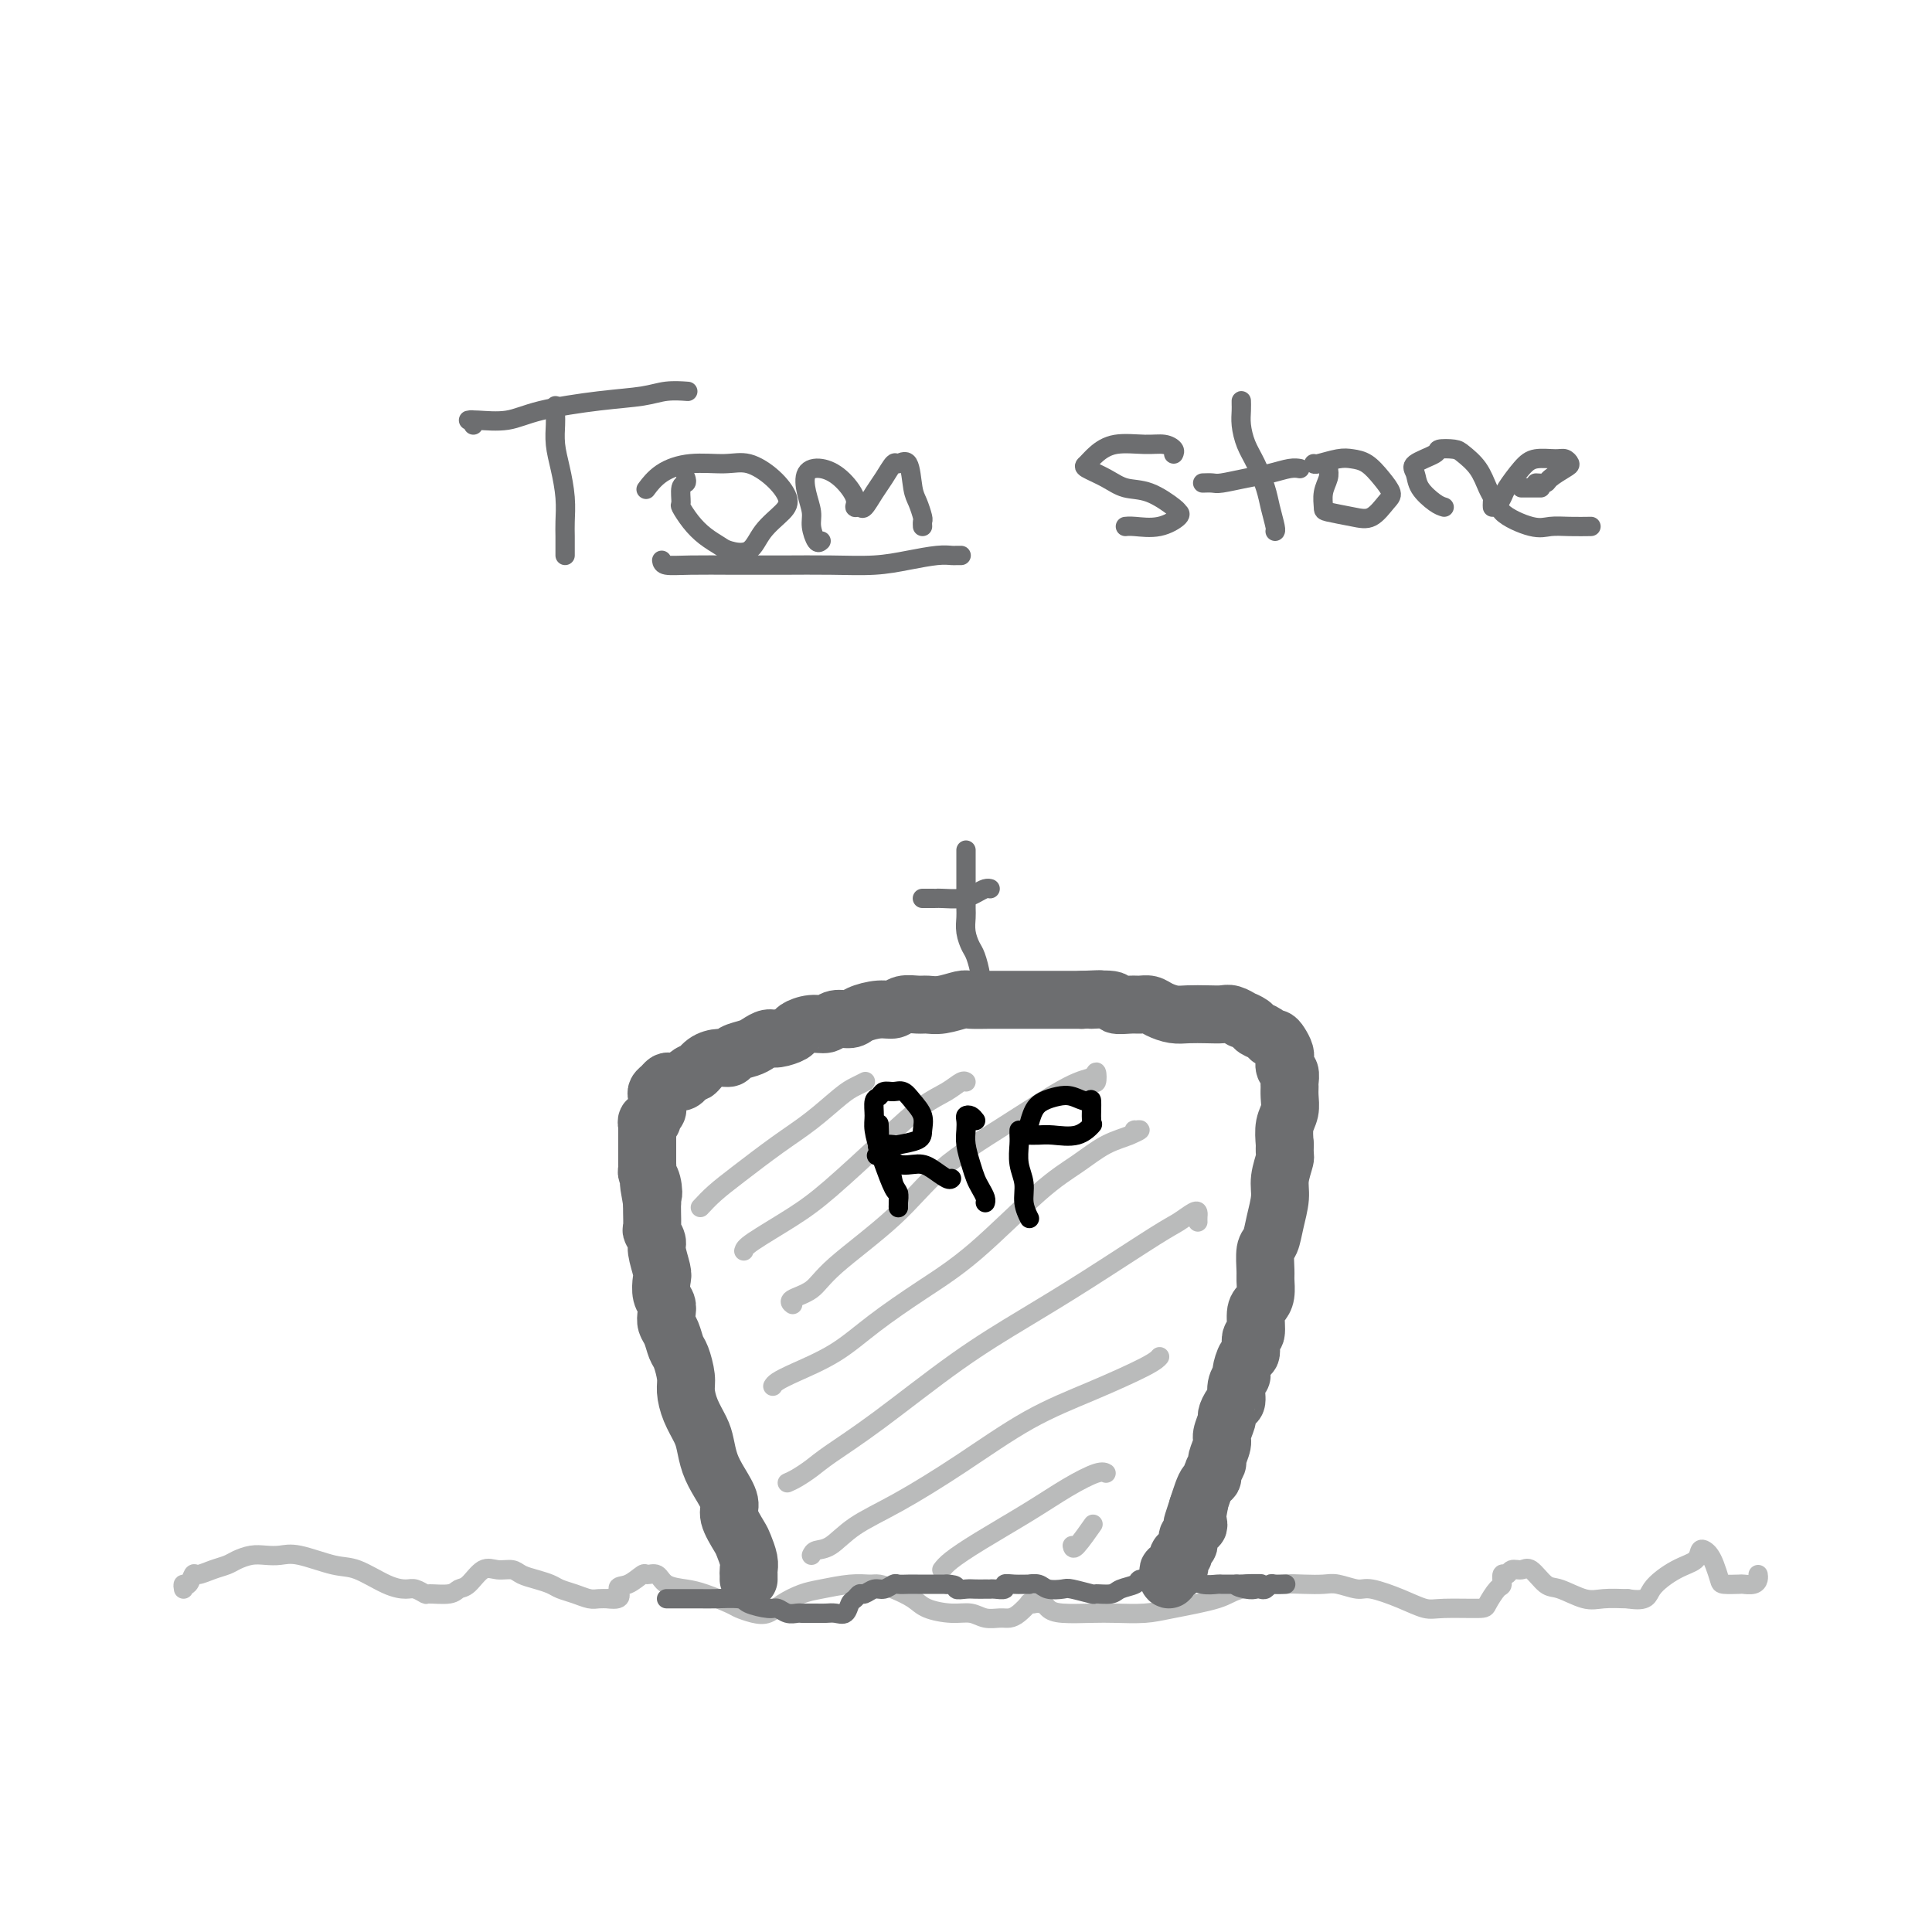 <svg viewBox='0 0 400 400' version='1.1' xmlns='http://www.w3.org/2000/svg' xmlns:xlink='http://www.w3.org/1999/xlink'><g fill='none' stroke='#BABBBB' stroke-width='4' stroke-linecap='round' stroke-linejoin='round'><path d='M38,329c-0.086,-0.485 -0.172,-0.970 0,-1c0.172,-0.030 0.602,0.395 1,0c0.398,-0.395 0.763,-1.611 1,-2c0.237,-0.389 0.346,0.050 1,0c0.654,-0.050 1.855,-0.588 3,-1c1.145,-0.412 2.235,-0.698 3,-1c0.765,-0.302 1.205,-0.619 2,-1c0.795,-0.381 1.945,-0.827 3,-1c1.055,-0.173 2.016,-0.074 3,0c0.984,0.074 1.992,0.121 3,0c1.008,-0.121 2.017,-0.410 4,0c1.983,0.410 4.939,1.520 7,2c2.061,0.480 3.225,0.328 5,1c1.775,0.672 4.160,2.166 6,3c1.840,0.834 3.133,1.009 4,1c0.867,-0.009 1.306,-0.202 2,0c0.694,0.202 1.641,0.800 2,1c0.359,0.200 0.130,0.004 1,0c0.870,-0.004 2.841,0.185 4,0c1.159,-0.185 1.508,-0.744 2,-1c0.492,-0.256 1.128,-0.209 2,-1c0.872,-0.791 1.979,-2.419 3,-3c1.021,-0.581 1.954,-0.114 3,0c1.046,0.114 2.205,-0.124 3,0c0.795,0.124 1.227,0.610 2,1c0.773,0.390 1.887,0.683 3,1c1.113,0.317 2.223,0.659 3,1c0.777,0.341 1.219,0.680 2,1c0.781,0.320 1.900,0.622 3,1c1.100,0.378 2.181,0.833 3,1c0.819,0.167 1.377,0.048 2,0c0.623,-0.048 1.312,-0.024 2,0'/><path d='M126,331c3.472,0.503 2.152,-1.240 2,-2c-0.152,-0.760 0.864,-0.537 2,-1c1.136,-0.463 2.394,-1.613 3,-2c0.606,-0.387 0.561,-0.011 1,0c0.439,0.011 1.361,-0.344 2,0c0.639,0.344 0.996,1.387 2,2c1.004,0.613 2.656,0.794 4,1c1.344,0.206 2.380,0.435 4,1c1.620,0.565 3.826,1.466 5,2c1.174,0.534 1.318,0.700 2,1c0.682,0.300 1.902,0.733 3,1c1.098,0.267 2.075,0.369 3,0c0.925,-0.369 1.799,-1.209 3,-2c1.201,-0.791 2.730,-1.533 4,-2c1.270,-0.467 2.281,-0.659 4,-1c1.719,-0.341 4.144,-0.832 6,-1c1.856,-0.168 3.142,-0.014 4,0c0.858,0.014 1.289,-0.111 2,0c0.711,0.111 1.702,0.460 3,1c1.298,0.540 2.903,1.273 4,2c1.097,0.727 1.687,1.449 3,2c1.313,0.551 3.349,0.933 5,1c1.651,0.067 2.917,-0.180 4,0c1.083,0.180 1.983,0.787 3,1c1.017,0.213 2.153,0.033 3,0c0.847,-0.033 1.407,0.082 2,0c0.593,-0.082 1.221,-0.362 2,-1c0.779,-0.638 1.710,-1.633 2,-2c0.290,-0.367 -0.060,-0.105 0,0c0.060,0.105 0.530,0.052 1,0'/><path d='M214,332c2.126,-0.298 2.441,0.457 3,1c0.559,0.543 1.362,0.875 3,1c1.638,0.125 4.112,0.042 6,0c1.888,-0.042 3.190,-0.042 5,0c1.810,0.042 4.129,0.127 6,0c1.871,-0.127 3.294,-0.465 6,-1c2.706,-0.535 6.696,-1.267 9,-2c2.304,-0.733 2.923,-1.465 5,-2c2.077,-0.535 5.614,-0.871 8,-1c2.386,-0.129 3.623,-0.050 5,0c1.377,0.050 2.895,0.072 4,0c1.105,-0.072 1.797,-0.236 3,0c1.203,0.236 2.915,0.872 4,1c1.085,0.128 1.541,-0.253 3,0c1.459,0.253 3.920,1.139 6,2c2.080,0.861 3.779,1.698 5,2c1.221,0.302 1.963,0.069 4,0c2.037,-0.069 5.368,0.026 7,0c1.632,-0.026 1.565,-0.174 2,-1c0.435,-0.826 1.373,-2.330 2,-3c0.627,-0.670 0.945,-0.504 1,-1c0.055,-0.496 -0.152,-1.652 0,-2c0.152,-0.348 0.663,0.114 1,0c0.337,-0.114 0.500,-0.803 1,-1c0.500,-0.197 1.337,0.098 2,0c0.663,-0.098 1.152,-0.590 2,0c0.848,0.590 2.056,2.263 3,3c0.944,0.737 1.624,0.538 3,1c1.376,0.462 3.447,1.586 5,2c1.553,0.414 2.586,0.118 4,0c1.414,-0.118 3.207,-0.059 5,0'/><path d='M337,331c4.294,0.694 4.029,-0.571 5,-2c0.971,-1.429 3.177,-3.021 5,-4c1.823,-0.979 3.262,-1.343 4,-2c0.738,-0.657 0.776,-1.605 1,-2c0.224,-0.395 0.635,-0.235 1,0c0.365,0.235 0.683,0.546 1,1c0.317,0.454 0.633,1.050 1,2c0.367,0.950 0.784,2.255 1,3c0.216,0.745 0.230,0.929 1,1c0.770,0.071 2.297,0.029 3,0c0.703,-0.029 0.581,-0.047 1,0c0.419,0.047 1.380,0.157 2,0c0.620,-0.157 0.898,-0.581 1,-1c0.102,-0.419 0.029,-0.834 0,-1c-0.029,-0.166 -0.015,-0.083 0,0'/></g>
<g fill='none' stroke='#6D6E70' stroke-width='12' stroke-linecap='round' stroke-linejoin='round'><path d='M155,327c0.007,-0.348 0.014,-0.696 0,-1c-0.014,-0.304 -0.050,-0.564 0,-1c0.050,-0.436 0.187,-1.049 0,-2c-0.187,-0.951 -0.697,-2.239 -1,-3c-0.303,-0.761 -0.399,-0.997 -1,-2c-0.601,-1.003 -1.705,-2.775 -2,-4c-0.295,-1.225 0.220,-1.902 0,-3c-0.220,-1.098 -1.176,-2.617 -2,-4c-0.824,-1.383 -1.517,-2.628 -2,-4c-0.483,-1.372 -0.756,-2.869 -1,-4c-0.244,-1.131 -0.461,-1.896 -1,-3c-0.539,-1.104 -1.401,-2.546 -2,-4c-0.599,-1.454 -0.934,-2.921 -1,-4c-0.066,-1.079 0.136,-1.769 0,-3c-0.136,-1.231 -0.611,-3.001 -1,-4c-0.389,-0.999 -0.692,-1.227 -1,-2c-0.308,-0.773 -0.622,-2.093 -1,-3c-0.378,-0.907 -0.819,-1.402 -1,-2c-0.181,-0.598 -0.100,-1.299 0,-2c0.100,-0.701 0.219,-1.403 0,-2c-0.219,-0.597 -0.776,-1.090 -1,-2c-0.224,-0.910 -0.116,-2.237 0,-3c0.116,-0.763 0.241,-0.962 0,-2c-0.241,-1.038 -0.849,-2.915 -1,-4c-0.151,-1.085 0.156,-1.379 0,-2c-0.156,-0.621 -0.774,-1.568 -1,-2c-0.226,-0.432 -0.061,-0.347 0,-1c0.061,-0.653 0.017,-2.044 0,-3c-0.017,-0.956 -0.009,-1.478 0,-2'/><path d='M135,249c-1.254,-7.013 -0.389,-3.047 0,-2c0.389,1.047 0.300,-0.827 0,-2c-0.300,-1.173 -0.813,-1.645 -1,-2c-0.187,-0.355 -0.050,-0.592 0,-1c0.050,-0.408 0.013,-0.988 0,-1c-0.013,-0.012 -0.004,0.544 0,0c0.004,-0.544 0.001,-2.187 0,-3c-0.001,-0.813 -0.000,-0.796 0,-1c0.000,-0.204 0.000,-0.628 0,-1c-0.000,-0.372 -0.001,-0.692 0,-1c0.001,-0.308 0.004,-0.604 0,-1c-0.004,-0.396 -0.016,-0.894 0,-1c0.016,-0.106 0.061,0.179 0,0c-0.061,-0.179 -0.227,-0.821 0,-1c0.227,-0.179 0.845,0.106 1,0c0.155,-0.106 -0.155,-0.602 0,-1c0.155,-0.398 0.774,-0.698 1,-1c0.226,-0.302 0.060,-0.606 0,-1c-0.060,-0.394 -0.013,-0.879 0,-1c0.013,-0.121 -0.007,0.122 0,0c0.007,-0.122 0.042,-0.607 0,-1c-0.042,-0.393 -0.162,-0.693 0,-1c0.162,-0.307 0.607,-0.621 1,-1c0.393,-0.379 0.734,-0.823 1,-1c0.266,-0.177 0.456,-0.086 1,0c0.544,0.086 1.441,0.167 2,0c0.559,-0.167 0.779,-0.584 1,-1'/><path d='M142,223c1.610,-1.515 1.634,-0.801 2,-1c0.366,-0.199 1.075,-1.310 2,-2c0.925,-0.690 2.068,-0.958 3,-1c0.932,-0.042 1.654,0.142 2,0c0.346,-0.142 0.318,-0.612 1,-1c0.682,-0.388 2.074,-0.696 3,-1c0.926,-0.304 1.384,-0.606 2,-1c0.616,-0.394 1.389,-0.880 2,-1c0.611,-0.120 1.060,0.127 2,0c0.940,-0.127 2.372,-0.626 3,-1c0.628,-0.374 0.452,-0.621 1,-1c0.548,-0.379 1.822,-0.889 3,-1c1.178,-0.111 2.261,0.176 3,0c0.739,-0.176 1.132,-0.817 2,-1c0.868,-0.183 2.209,0.091 3,0c0.791,-0.091 1.031,-0.546 2,-1c0.969,-0.454 2.668,-0.907 4,-1c1.332,-0.093 2.298,0.172 3,0c0.702,-0.172 1.141,-0.782 2,-1c0.859,-0.218 2.140,-0.044 3,0c0.860,0.044 1.301,-0.041 2,0c0.699,0.041 1.658,0.207 3,0c1.342,-0.207 3.069,-0.788 4,-1c0.931,-0.212 1.068,-0.057 2,0c0.932,0.057 2.659,0.015 4,0c1.341,-0.015 2.295,-0.004 3,0c0.705,0.004 1.161,0.001 2,0c0.839,-0.001 2.060,-0.000 3,0c0.940,0.000 1.599,0.000 3,0c1.401,-0.000 3.543,-0.000 5,0c1.457,0.000 2.228,0.000 3,0'/><path d='M224,207c6.713,-0.293 2.494,-0.026 2,0c-0.494,0.026 2.735,-0.190 4,0c1.265,0.190 0.565,0.786 1,1c0.435,0.214 2.007,0.047 3,0c0.993,-0.047 1.409,0.026 2,0c0.591,-0.026 1.358,-0.151 2,0c0.642,0.151 1.159,0.577 2,1c0.841,0.423 2.006,0.844 3,1c0.994,0.156 1.815,0.046 3,0c1.185,-0.046 2.732,-0.027 4,0c1.268,0.027 2.256,0.063 3,0c0.744,-0.063 1.245,-0.224 2,0c0.755,0.224 1.764,0.833 2,1c0.236,0.167 -0.302,-0.109 0,0c0.302,0.109 1.443,0.603 2,1c0.557,0.397 0.530,0.697 1,1c0.470,0.303 1.436,0.609 2,1c0.564,0.391 0.725,0.865 1,1c0.275,0.135 0.662,-0.071 1,0c0.338,0.071 0.625,0.418 1,1c0.375,0.582 0.836,1.398 1,2c0.164,0.602 0.030,0.991 0,1c-0.030,0.009 0.045,-0.363 0,0c-0.045,0.363 -0.208,1.461 0,2c0.208,0.539 0.789,0.518 1,1c0.211,0.482 0.053,1.468 0,2c-0.053,0.532 -0.000,0.609 0,1c0.000,0.391 -0.051,1.094 0,2c0.051,0.906 0.206,2.013 0,3c-0.206,0.987 -0.773,1.853 -1,3c-0.227,1.147 -0.113,2.573 0,4'/><path d='M266,237c-0.091,2.495 0.183,2.234 0,3c-0.183,0.766 -0.823,2.559 -1,4c-0.177,1.441 0.110,2.529 0,4c-0.110,1.471 -0.618,3.323 -1,5c-0.382,1.677 -0.637,3.177 -1,4c-0.363,0.823 -0.832,0.970 -1,2c-0.168,1.030 -0.035,2.945 0,4c0.035,1.055 -0.028,1.250 0,2c0.028,0.750 0.147,2.054 0,3c-0.147,0.946 -0.561,1.532 -1,2c-0.439,0.468 -0.905,0.816 -1,2c-0.095,1.184 0.181,3.204 0,4c-0.181,0.796 -0.818,0.370 -1,1c-0.182,0.630 0.091,2.317 0,3c-0.091,0.683 -0.545,0.362 -1,1c-0.455,0.638 -0.909,2.236 -1,3c-0.091,0.764 0.182,0.695 0,1c-0.182,0.305 -0.818,0.983 -1,2c-0.182,1.017 0.091,2.374 0,3c-0.091,0.626 -0.545,0.523 -1,1c-0.455,0.477 -0.911,1.536 -1,2c-0.089,0.464 0.187,0.333 0,1c-0.187,0.667 -0.839,2.133 -1,3c-0.161,0.867 0.168,1.135 0,2c-0.168,0.865 -0.833,2.325 -1,3c-0.167,0.675 0.162,0.564 0,1c-0.162,0.436 -0.817,1.418 -1,2c-0.183,0.582 0.106,0.764 0,1c-0.106,0.236 -0.605,0.525 -1,1c-0.395,0.475 -0.684,1.136 -1,2c-0.316,0.864 -0.658,1.932 -1,3'/><path d='M248,312c-2.167,6.774 -0.585,1.709 0,0c0.585,-1.709 0.172,-0.063 0,1c-0.172,1.063 -0.102,1.542 0,2c0.102,0.458 0.237,0.896 0,1c-0.237,0.104 -0.847,-0.127 -1,0c-0.153,0.127 0.151,0.611 0,1c-0.151,0.389 -0.757,0.683 -1,1c-0.243,0.317 -0.121,0.658 0,1c0.121,0.342 0.243,0.684 0,1c-0.243,0.316 -0.850,0.605 -1,1c-0.150,0.395 0.158,0.897 0,1c-0.158,0.103 -0.782,-0.194 -1,0c-0.218,0.194 -0.030,0.880 0,1c0.030,0.120 -0.097,-0.324 0,0c0.097,0.324 0.417,1.417 0,2c-0.417,0.583 -1.572,0.655 -2,1c-0.428,0.345 -0.129,0.965 0,1c0.129,0.035 0.087,-0.513 0,-1c-0.087,-0.487 -0.219,-0.914 0,-1c0.219,-0.086 0.790,0.169 1,0c0.210,-0.169 0.060,-0.763 0,-1c-0.060,-0.237 -0.030,-0.119 0,0'/></g>
<g fill='none' stroke='#BABBBB' stroke-width='4' stroke-linecap='round' stroke-linejoin='round'><path d='M145,250c0.899,-0.966 1.798,-1.932 3,-3c1.202,-1.068 2.706,-2.236 5,-4c2.294,-1.764 5.379,-4.122 8,-6c2.621,-1.878 4.780,-3.274 7,-5c2.220,-1.726 4.502,-3.782 6,-5c1.498,-1.218 2.211,-1.597 3,-2c0.789,-0.403 1.654,-0.829 2,-1c0.346,-0.171 0.173,-0.085 0,0'/><path d='M154,259c0.108,-0.394 0.215,-0.787 2,-2c1.785,-1.213 5.247,-3.245 8,-5c2.753,-1.755 4.797,-3.234 8,-6c3.203,-2.766 7.566,-6.818 11,-10c3.434,-3.182 5.939,-5.494 8,-7c2.061,-1.506 3.676,-2.208 5,-3c1.324,-0.792 2.355,-1.676 3,-2c0.645,-0.324 0.904,-0.087 1,0c0.096,0.087 0.027,0.025 0,0c-0.027,-0.025 -0.014,-0.012 0,0'/><path d='M164,270c0.103,0.076 0.205,0.152 0,0c-0.205,-0.152 -0.718,-0.533 0,-1c0.718,-0.467 2.667,-1.019 4,-2c1.333,-0.981 2.050,-2.389 5,-5c2.950,-2.611 8.132,-6.425 12,-10c3.868,-3.575 6.424,-6.911 10,-10c3.576,-3.089 8.174,-5.930 13,-9c4.826,-3.070 9.879,-6.368 13,-8c3.121,-1.632 4.311,-1.596 5,-2c0.689,-0.404 0.878,-1.246 1,-1c0.122,0.246 0.177,1.581 0,2c-0.177,0.419 -0.586,-0.080 -1,0c-0.414,0.080 -0.833,0.737 -1,1c-0.167,0.263 -0.084,0.131 0,0'/><path d='M160,287c0.164,-0.281 0.329,-0.562 1,-1c0.671,-0.438 1.849,-1.033 4,-2c2.151,-0.967 5.277,-2.306 8,-4c2.723,-1.694 5.045,-3.744 8,-6c2.955,-2.256 6.543,-4.719 10,-7c3.457,-2.281 6.783,-4.379 11,-8c4.217,-3.621 9.327,-8.764 13,-12c3.673,-3.236 5.911,-4.566 8,-6c2.089,-1.434 4.030,-2.974 6,-4c1.970,-1.026 3.971,-1.539 5,-2c1.029,-0.461 1.088,-0.869 1,-1c-0.088,-0.131 -0.323,0.017 0,0c0.323,-0.017 1.202,-0.197 1,0c-0.202,0.197 -1.486,0.771 -2,1c-0.514,0.229 -0.257,0.115 0,0'/><path d='M163,307c0.574,-0.252 1.148,-0.504 2,-1c0.852,-0.496 1.983,-1.236 3,-2c1.017,-0.764 1.919,-1.554 4,-3c2.081,-1.446 5.341,-3.550 10,-7c4.659,-3.450 10.717,-8.247 16,-12c5.283,-3.753 9.790,-6.463 14,-9c4.210,-2.537 8.123,-4.901 13,-8c4.877,-3.099 10.718,-6.933 14,-9c3.282,-2.067 4.004,-2.368 5,-3c0.996,-0.632 2.267,-1.595 3,-2c0.733,-0.405 0.928,-0.253 1,0c0.072,0.253 0.019,0.607 0,1c-0.019,0.393 -0.006,0.827 0,1c0.006,0.173 0.003,0.087 0,0'/><path d='M168,322c0.183,-0.403 0.366,-0.806 1,-1c0.634,-0.194 1.718,-0.179 3,-1c1.282,-0.821 2.763,-2.479 5,-4c2.237,-1.521 5.229,-2.904 9,-5c3.771,-2.096 8.321,-4.905 13,-8c4.679,-3.095 9.489,-6.476 14,-9c4.511,-2.524 8.725,-4.192 13,-6c4.275,-1.808 8.613,-3.756 11,-5c2.387,-1.244 2.825,-1.784 3,-2c0.175,-0.216 0.088,-0.108 0,0'/><path d='M195,325c0.416,-0.540 0.832,-1.080 2,-2c1.168,-0.920 3.087,-2.218 6,-4c2.913,-1.782 6.819,-4.046 10,-6c3.181,-1.954 5.636,-3.596 8,-5c2.364,-1.404 4.636,-2.570 6,-3c1.364,-0.430 1.818,-0.123 2,0c0.182,0.123 0.091,0.061 0,0'/><path d='M222,320c0.083,0.452 0.167,0.905 1,0c0.833,-0.905 2.417,-3.167 3,-4c0.583,-0.833 0.167,-0.238 0,0c-0.167,0.238 -0.083,0.119 0,0'/></g>
<g fill='none' stroke='#6D6E70' stroke-width='4' stroke-linecap='round' stroke-linejoin='round'><path d='M202,204c0.421,0.296 0.842,0.591 1,1c0.158,0.409 0.054,0.931 0,1c-0.054,0.069 -0.057,-0.316 0,-1c0.057,-0.684 0.173,-1.668 0,-3c-0.173,-1.332 -0.635,-3.013 -1,-4c-0.365,-0.987 -0.634,-1.280 -1,-2c-0.366,-0.720 -0.830,-1.868 -1,-3c-0.170,-1.132 -0.046,-2.247 0,-3c0.046,-0.753 0.012,-1.143 0,-2c-0.012,-0.857 -0.003,-2.180 0,-3c0.003,-0.820 0.001,-1.137 0,-2c-0.001,-0.863 -0.000,-2.274 0,-3c0.000,-0.726 0.000,-0.769 0,-1c-0.000,-0.231 -0.000,-0.649 0,-1c0.000,-0.351 0.000,-0.633 0,-1c-0.000,-0.367 -0.000,-0.819 0,-1c0.000,-0.181 0.000,-0.090 0,0'/><path d='M192,186c-0.620,0.000 -1.239,0.001 -1,0c0.239,-0.001 1.338,-0.003 2,0c0.662,0.003 0.888,0.011 1,0c0.112,-0.011 0.111,-0.041 1,0c0.889,0.041 2.669,0.155 4,0c1.331,-0.155 2.212,-0.578 3,-1c0.788,-0.422 1.481,-0.845 2,-1c0.519,-0.155 0.862,-0.044 1,0c0.138,0.044 0.069,0.022 0,0'/></g>
<g fill='none' stroke='#000000' stroke-width='4' stroke-linecap='round' stroke-linejoin='round'><path d='M182,233c-0.015,-0.296 -0.029,-0.591 0,0c0.029,0.591 0.103,2.070 0,3c-0.103,0.930 -0.381,1.313 0,2c0.381,0.687 1.423,1.678 2,3c0.577,1.322 0.690,2.975 1,4c0.310,1.025 0.816,1.423 1,2c0.184,0.577 0.047,1.332 0,2c-0.047,0.668 -0.005,1.248 0,1c0.005,-0.248 -0.026,-1.324 0,-2c0.026,-0.676 0.108,-0.950 0,-1c-0.108,-0.050 -0.407,0.126 -1,-1c-0.593,-1.126 -1.480,-3.552 -2,-5c-0.520,-1.448 -0.672,-1.918 -1,-3c-0.328,-1.082 -0.832,-2.777 -1,-4c-0.168,-1.223 -0.001,-1.973 0,-3c0.001,-1.027 -0.166,-2.329 0,-3c0.166,-0.671 0.663,-0.710 1,-1c0.337,-0.290 0.515,-0.829 1,-1c0.485,-0.171 1.279,0.027 2,0c0.721,-0.027 1.370,-0.277 2,0c0.630,0.277 1.240,1.083 2,2c0.760,0.917 1.671,1.945 2,3c0.329,1.055 0.077,2.138 0,3c-0.077,0.862 0.022,1.502 -1,2c-1.022,0.498 -3.163,0.854 -4,1c-0.837,0.146 -0.369,0.080 -1,0c-0.631,-0.080 -2.362,-0.175 -3,0c-0.638,0.175 -0.182,0.622 0,1c0.182,0.378 0.091,0.689 0,1'/><path d='M182,239c-1.293,0.650 -0.024,-0.225 1,0c1.024,0.225 1.805,1.549 3,2c1.195,0.451 2.804,0.030 4,0c1.196,-0.030 1.980,0.332 3,1c1.020,0.668 2.274,1.641 3,2c0.726,0.359 0.922,0.102 1,0c0.078,-0.102 0.039,-0.051 0,0'/><path d='M202,232c-0.310,-0.404 -0.620,-0.808 -1,-1c-0.380,-0.192 -0.831,-0.172 -1,0c-0.169,0.172 -0.056,0.497 0,1c0.056,0.503 0.056,1.184 0,2c-0.056,0.816 -0.169,1.766 0,3c0.169,1.234 0.620,2.751 1,4c0.380,1.249 0.690,2.230 1,3c0.310,0.770 0.619,1.330 1,2c0.381,0.670 0.833,1.450 1,2c0.167,0.550 0.048,0.872 0,1c-0.048,0.128 -0.024,0.064 0,0'/><path d='M211,234c-0.009,0.292 -0.017,0.584 0,1c0.017,0.416 0.061,0.956 0,2c-0.061,1.044 -0.226,2.592 0,4c0.226,1.408 0.844,2.676 1,4c0.156,1.324 -0.150,2.703 0,4c0.150,1.297 0.757,2.514 1,3c0.243,0.486 0.121,0.243 0,0'/><path d='M213,233c-0.072,0.286 -0.144,0.573 0,0c0.144,-0.573 0.504,-2.005 1,-3c0.496,-0.995 1.128,-1.553 2,-2c0.872,-0.447 1.984,-0.785 3,-1c1.016,-0.215 1.934,-0.308 3,0c1.066,0.308 2.279,1.018 3,1c0.721,-0.018 0.951,-0.765 1,0c0.049,0.765 -0.084,3.042 0,4c0.084,0.958 0.383,0.596 0,1c-0.383,0.404 -1.448,1.572 -3,2c-1.552,0.428 -3.591,0.115 -5,0c-1.409,-0.115 -2.187,-0.031 -3,0c-0.813,0.031 -1.661,0.009 -2,0c-0.339,-0.009 -0.170,-0.004 0,0'/></g>
<g fill='none' stroke='#6D6E70' stroke-width='4' stroke-linecap='round' stroke-linejoin='round'><path d='M138,331c0.337,-0.000 0.674,-0.000 1,0c0.326,0.000 0.640,0.000 1,0c0.360,-0.000 0.766,-0.001 1,0c0.234,0.001 0.298,0.003 1,0c0.702,-0.003 2.044,-0.011 3,0c0.956,0.011 1.526,0.040 3,0c1.474,-0.040 3.851,-0.151 5,0c1.149,0.151 1.071,0.562 2,1c0.929,0.438 2.865,0.902 4,1c1.135,0.098 1.469,-0.170 2,0c0.531,0.170 1.258,0.778 2,1c0.742,0.222 1.497,0.060 2,0c0.503,-0.060 0.753,-0.016 1,0c0.247,0.016 0.490,0.006 1,0c0.510,-0.006 1.289,-0.009 2,0c0.711,0.009 1.356,0.028 2,0c0.644,-0.028 1.286,-0.103 2,0c0.714,0.103 1.500,0.382 2,0c0.500,-0.382 0.714,-1.427 1,-2c0.286,-0.573 0.642,-0.674 1,-1c0.358,-0.326 0.716,-0.876 1,-1c0.284,-0.124 0.495,0.177 1,0c0.505,-0.177 1.304,-0.832 2,-1c0.696,-0.168 1.287,0.151 2,0c0.713,-0.151 1.547,-0.773 2,-1c0.453,-0.227 0.526,-0.061 1,0c0.474,0.061 1.348,0.016 2,0c0.652,-0.016 1.082,-0.004 2,0c0.918,0.004 2.324,0.001 3,0c0.676,-0.001 0.622,-0.000 1,0c0.378,0.000 1.189,0.000 2,0'/><path d='M196,328c2.677,0.072 1.869,0.751 2,1c0.131,0.249 1.200,0.066 2,0c0.800,-0.066 1.333,-0.017 2,0c0.667,0.017 1.470,0.001 2,0c0.530,-0.001 0.787,0.014 1,0c0.213,-0.014 0.380,-0.056 1,0c0.620,0.056 1.691,0.212 2,0c0.309,-0.212 -0.146,-0.790 0,-1c0.146,-0.210 0.891,-0.053 2,0c1.109,0.053 2.581,0.000 3,0c0.419,-0.000 -0.213,0.051 0,0c0.213,-0.051 1.273,-0.206 2,0c0.727,0.206 1.120,0.773 2,1c0.880,0.227 2.246,0.114 3,0c0.754,-0.114 0.897,-0.230 2,0c1.103,0.230 3.168,0.805 4,1c0.832,0.195 0.431,0.010 1,0c0.569,-0.010 2.106,0.155 3,0c0.894,-0.155 1.143,-0.630 2,-1c0.857,-0.370 2.322,-0.635 3,-1c0.678,-0.365 0.569,-0.830 1,-1c0.431,-0.170 1.403,-0.047 2,0c0.597,0.047 0.820,0.016 1,0c0.180,-0.016 0.318,-0.018 1,0c0.682,0.018 1.908,0.058 3,0c1.092,-0.058 2.051,-0.212 3,0c0.949,0.212 1.890,0.789 3,1c1.110,0.211 2.390,0.057 3,0c0.610,-0.057 0.549,-0.015 1,0c0.451,0.015 1.415,0.004 2,0c0.585,-0.004 0.793,-0.002 1,0'/><path d='M256,328c9.477,-0.060 3.169,-0.211 1,0c-2.169,0.211 -0.200,0.785 1,1c1.200,0.215 1.630,0.072 2,0c0.370,-0.072 0.681,-0.072 1,0c0.319,0.072 0.646,0.215 1,0c0.354,-0.215 0.736,-0.790 1,-1c0.264,-0.210 0.411,-0.056 1,0c0.589,0.056 1.620,0.015 2,0c0.380,-0.015 0.109,-0.004 0,0c-0.109,0.004 -0.054,0.002 0,0'/><path d='M115,84c-0.006,0.710 -0.012,1.420 0,2c0.012,0.580 0.042,1.030 0,2c-0.042,0.970 -0.155,2.461 0,4c0.155,1.539 0.577,3.127 1,5c0.423,1.873 0.845,4.033 1,6c0.155,1.967 0.041,3.743 0,5c-0.041,1.257 -0.011,1.997 0,3c0.011,1.003 0.003,2.270 0,3c-0.003,0.730 -0.001,0.923 0,1c0.001,0.077 0.000,0.039 0,0'/><path d='M98,88c0.135,-0.426 0.269,-0.852 0,-1c-0.269,-0.148 -0.942,-0.018 -1,0c-0.058,0.018 0.501,-0.075 2,0c1.499,0.075 3.940,0.318 6,0c2.060,-0.318 3.740,-1.195 7,-2c3.260,-0.805 8.100,-1.536 12,-2c3.900,-0.464 6.860,-0.660 9,-1c2.140,-0.340 3.461,-0.822 5,-1c1.539,-0.178 3.297,-0.051 4,0c0.703,0.051 0.352,0.025 0,0'/><path d='M137,116c0.066,0.423 0.131,0.845 1,1c0.869,0.155 2.541,0.042 5,0c2.459,-0.042 5.706,-0.014 9,0c3.294,0.014 6.636,0.014 10,0c3.364,-0.014 6.751,-0.042 10,0c3.249,0.042 6.362,0.155 9,0c2.638,-0.155 4.802,-0.577 7,-1c2.198,-0.423 4.432,-0.845 6,-1c1.568,-0.155 2.472,-0.041 3,0c0.528,0.041 0.681,0.011 1,0c0.319,-0.011 0.806,-0.003 1,0c0.194,0.003 0.097,0.002 0,0'/><path d='M243,94c0.146,-0.306 0.292,-0.612 0,-1c-0.292,-0.388 -1.024,-0.857 -2,-1c-0.976,-0.143 -2.198,0.041 -4,0c-1.802,-0.041 -4.184,-0.307 -6,0c-1.816,0.307 -3.068,1.186 -4,2c-0.932,0.814 -1.546,1.564 -2,2c-0.454,0.436 -0.748,0.558 0,1c0.748,0.442 2.540,1.204 4,2c1.460,0.796 2.590,1.627 4,2c1.410,0.373 3.099,0.290 5,1c1.901,0.710 4.013,2.215 5,3c0.987,0.785 0.849,0.851 1,1c0.151,0.149 0.590,0.380 0,1c-0.590,0.620 -2.210,1.630 -4,2c-1.790,0.370 -3.751,0.100 -5,0c-1.249,-0.100 -1.785,-0.028 -2,0c-0.215,0.028 -0.107,0.014 0,0'/><path d='M257,84c-0.005,-0.584 -0.010,-1.169 0,-1c0.010,0.169 0.034,1.091 0,2c-0.034,0.909 -0.125,1.806 0,3c0.125,1.194 0.468,2.684 1,4c0.532,1.316 1.253,2.458 2,4c0.747,1.542 1.521,3.485 2,5c0.479,1.515 0.665,2.602 1,4c0.335,1.398 0.821,3.107 1,4c0.179,0.893 0.051,0.969 0,1c-0.051,0.031 -0.026,0.015 0,0'/><path d='M249,100c0.737,-0.024 1.475,-0.049 2,0c0.525,0.049 0.838,0.171 2,0c1.162,-0.171 3.173,-0.634 5,-1c1.827,-0.366 3.469,-0.634 5,-1c1.531,-0.366 2.951,-0.829 4,-1c1.049,-0.171 1.728,-0.049 2,0c0.272,0.049 0.136,0.024 0,0'/><path d='M275,97c0.114,0.590 0.228,1.180 0,2c-0.228,0.820 -0.799,1.868 -1,3c-0.201,1.132 -0.034,2.346 0,3c0.034,0.654 -0.067,0.748 1,1c1.067,0.252 3.300,0.661 5,1c1.700,0.339 2.867,0.606 4,0c1.133,-0.606 2.231,-2.085 3,-3c0.769,-0.915 1.207,-1.265 1,-2c-0.207,-0.735 -1.061,-1.853 -2,-3c-0.939,-1.147 -1.964,-2.321 -3,-3c-1.036,-0.679 -2.081,-0.861 -3,-1c-0.919,-0.139 -1.710,-0.233 -3,0c-1.290,0.233 -3.078,0.794 -4,1c-0.922,0.206 -0.978,0.059 -1,0c-0.022,-0.059 -0.011,-0.029 0,0'/><path d='M299,105c-0.527,-0.161 -1.055,-0.323 -2,-1c-0.945,-0.677 -2.309,-1.870 -3,-3c-0.691,-1.130 -0.711,-2.198 -1,-3c-0.289,-0.802 -0.847,-1.338 0,-2c0.847,-0.662 3.098,-1.452 4,-2c0.902,-0.548 0.455,-0.855 1,-1c0.545,-0.145 2.083,-0.127 3,0c0.917,0.127 1.212,0.362 2,1c0.788,0.638 2.067,1.677 3,3c0.933,1.323 1.518,2.929 2,4c0.482,1.071 0.861,1.607 1,2c0.139,0.393 0.037,0.644 0,1c-0.037,0.356 -0.011,0.816 0,1c0.011,0.184 0.005,0.092 0,0'/><path d='M318,100c0.813,0.058 1.627,0.117 2,0c0.373,-0.117 0.306,-0.409 1,-1c0.694,-0.591 2.149,-1.480 3,-2c0.851,-0.520 1.099,-0.671 1,-1c-0.099,-0.329 -0.545,-0.835 -1,-1c-0.455,-0.165 -0.919,0.010 -2,0c-1.081,-0.010 -2.778,-0.205 -4,0c-1.222,0.205 -1.968,0.808 -3,2c-1.032,1.192 -2.349,2.971 -3,4c-0.651,1.029 -0.636,1.309 -1,2c-0.364,0.691 -1.106,1.793 0,3c1.106,1.207 4.059,2.520 6,3c1.941,0.480 2.871,0.129 4,0c1.129,-0.129 2.458,-0.035 4,0c1.542,0.035 3.298,0.010 4,0c0.702,-0.010 0.351,-0.005 0,0'/><path d='M319,101c-0.226,0.000 -0.452,0.000 -1,0c-0.548,0.000 -1.417,0.000 -2,0c-0.583,-0.000 -0.881,0.000 -1,0c-0.119,0.000 -0.060,0.000 0,0'/><path d='M142,99c0.116,0.397 0.233,0.795 0,1c-0.233,0.205 -0.814,0.218 -1,1c-0.186,0.782 0.023,2.332 0,3c-0.023,0.668 -0.279,0.455 0,1c0.279,0.545 1.093,1.848 2,3c0.907,1.152 1.907,2.153 3,3c1.093,0.847 2.278,1.538 3,2c0.722,0.462 0.980,0.694 2,1c1.020,0.306 2.802,0.687 4,0c1.198,-0.687 1.812,-2.440 3,-4c1.188,-1.560 2.950,-2.925 4,-4c1.050,-1.075 1.388,-1.858 1,-3c-0.388,-1.142 -1.503,-2.641 -3,-4c-1.497,-1.359 -3.375,-2.577 -5,-3c-1.625,-0.423 -2.996,-0.050 -5,0c-2.004,0.050 -4.640,-0.224 -7,0c-2.360,0.224 -4.443,0.945 -6,2c-1.557,1.055 -2.588,2.444 -3,3c-0.412,0.556 -0.206,0.278 0,0'/><path d='M170,112c-0.303,0.273 -0.605,0.547 -1,0c-0.395,-0.547 -0.882,-1.913 -1,-3c-0.118,-1.087 0.134,-1.895 0,-3c-0.134,-1.105 -0.655,-2.507 -1,-4c-0.345,-1.493 -0.514,-3.075 0,-4c0.514,-0.925 1.710,-1.191 3,-1c1.290,0.191 2.673,0.838 4,2c1.327,1.162 2.596,2.838 3,4c0.404,1.162 -0.058,1.809 0,2c0.058,0.191 0.635,-0.076 1,0c0.365,0.076 0.516,0.495 1,0c0.484,-0.495 1.299,-1.902 2,-3c0.701,-1.098 1.287,-1.885 2,-3c0.713,-1.115 1.553,-2.557 2,-3c0.447,-0.443 0.502,0.112 1,0c0.498,-0.112 1.440,-0.893 2,0c0.560,0.893 0.739,3.458 1,5c0.261,1.542 0.606,2.060 1,3c0.394,0.940 0.838,2.304 1,3c0.162,0.696 0.044,0.726 0,1c-0.044,0.274 -0.012,0.793 0,1c0.012,0.207 0.006,0.104 0,0'/></g>
</svg>